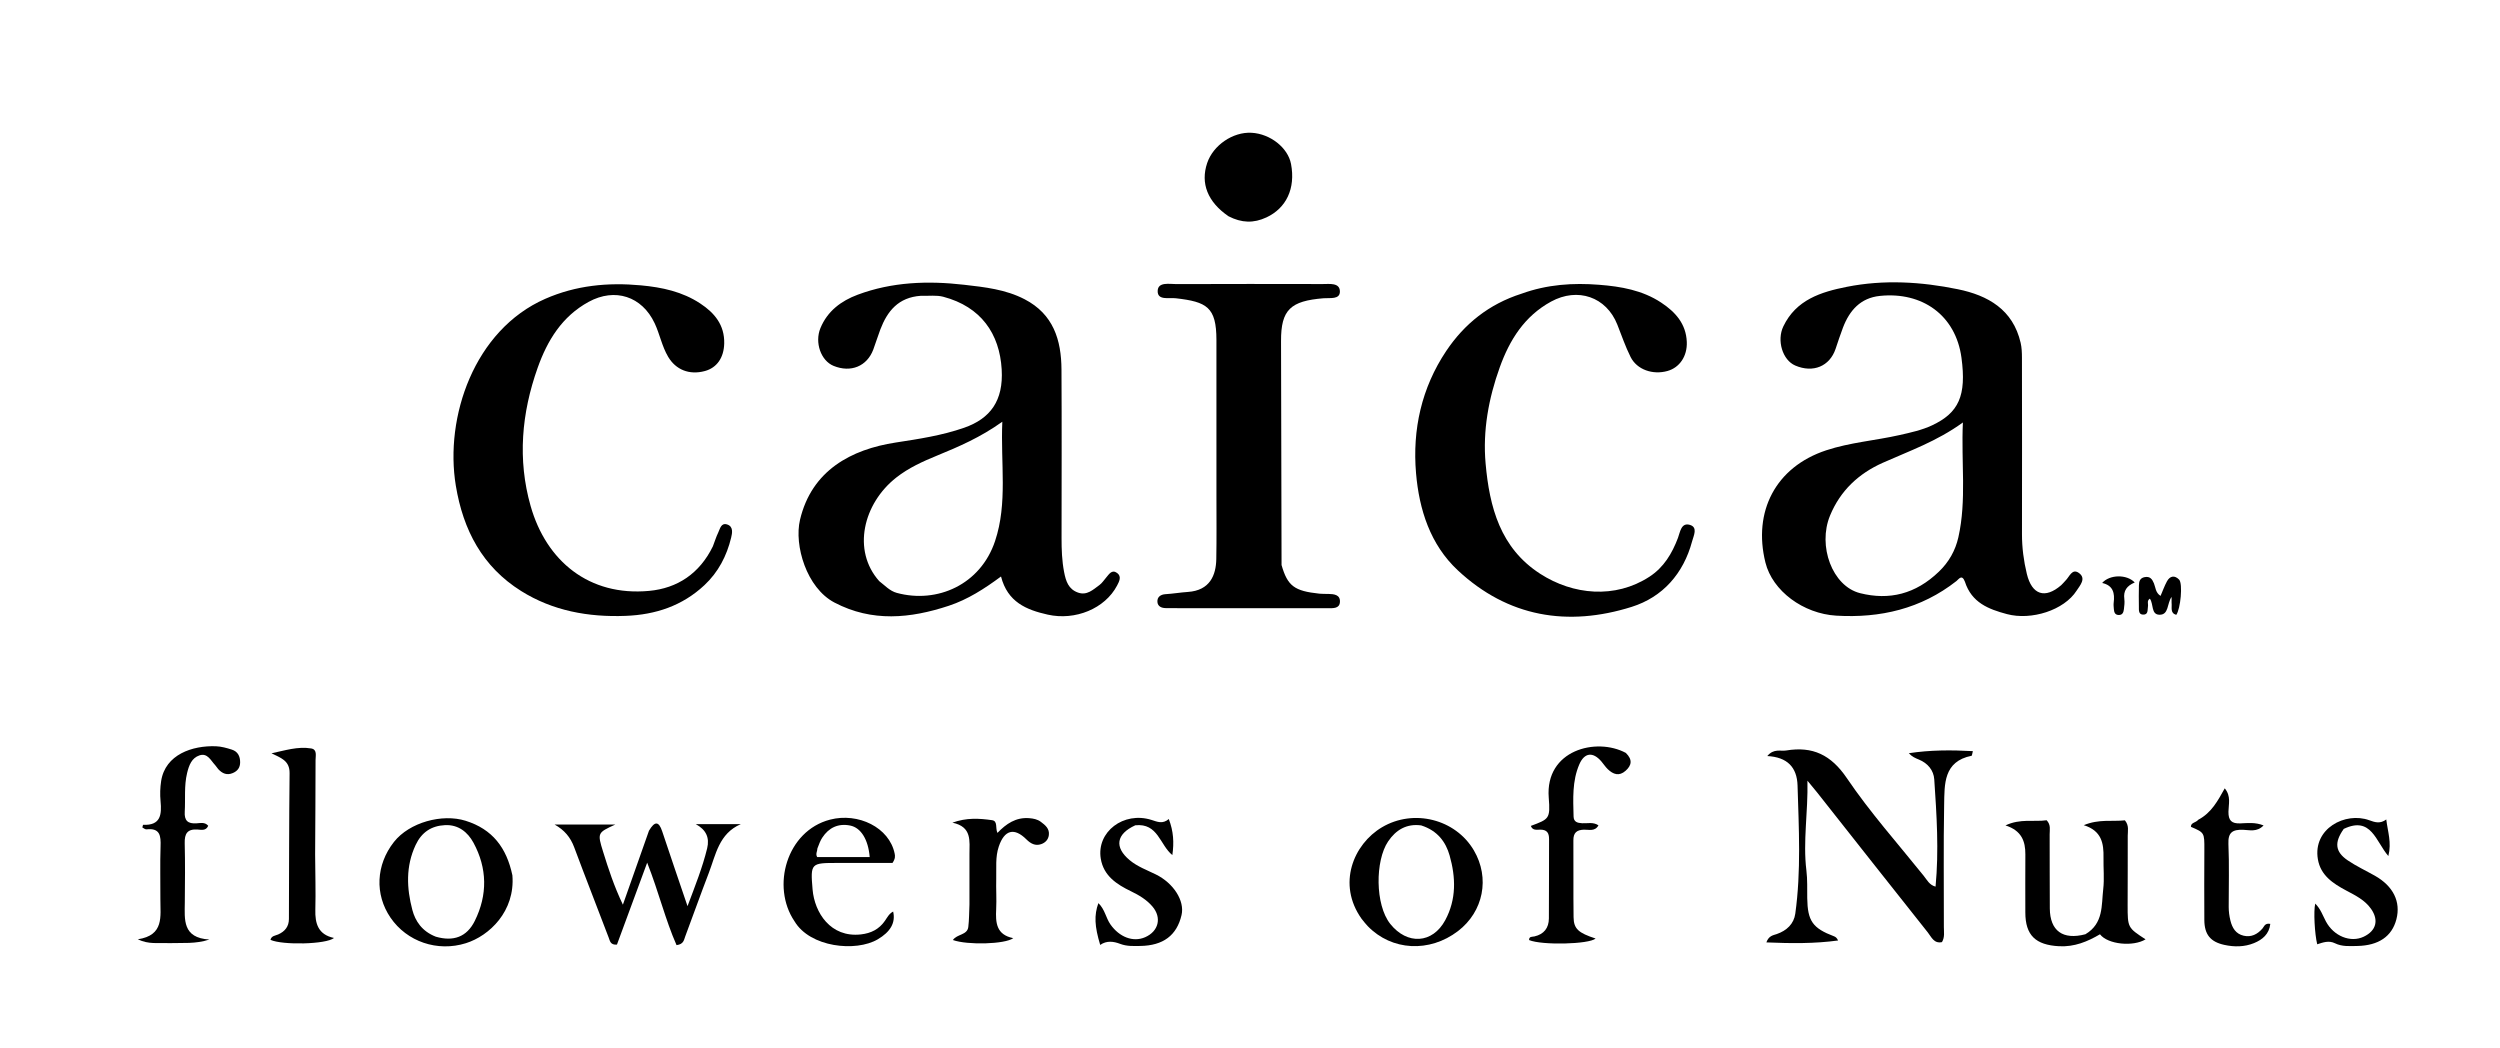 <svg xml:space="preserve" viewBox="0 0 992 416" width="100%" y="0px" x="0px" xmlns:xlink="http://www.w3.org/1999/xlink" xmlns="http://www.w3.org/2000/svg" id="Layer_1" version="1.1">
<path d="M365.385,117.372 
	C356.453,117.981 352.1,123.46 349.317,130.729 
	C348.31,133.36 347.512,136.07 346.52,138.707 
	C344.017,145.357 337.605,147.97 330.768,145.18 
	C325.73,143.124 323.205,135.917 325.532,130.232 
	C328.317,123.428 333.808,119.38 340.308,116.951 
	C353.974,111.846 368.18,111.347 382.548,112.994 
	C390.79,113.939 398.996,114.822 406.558,118.74 
	C417.99,124.662 421.131,134.904 421.197,146.63 
	C421.324,168.947 421.241,191.264 421.227,213.582 
	C421.224,218.074 421.376,222.519 422.234,226.976 
	C422.936,230.621 423.957,233.781 427.738,235.131 
	C431.291,236.4 433.727,233.979 436.238,232.158 
	C437.283,231.4 438.032,230.225 438.892,229.22 
	C440.067,227.848 441.205,225.813 443.293,227.376 
	C445.159,228.773 444.096,230.749 443.248,232.363 
	C438.453,241.494 426.67,246.335 415.746,243.887 
	C407.261,241.985 399.805,238.916 397.201,228.75 
	C390.645,233.601 384.012,237.881 376.484,240.37 
	C361.229,245.413 346.054,246.921 331.113,239.09 
	C320.015,233.273 315.063,216.355 317.437,206.285 
	C322.066,186.643 337.761,178.317 355.407,175.598 
	C364.548,174.19 373.732,172.814 382.549,169.74 
	C392.997,166.098 398.201,158.983 397.469,146.571 
	C396.639,132.484 389.32,121.72 374.262,117.748 
	C371.6,117.046 368.643,117.465 365.385,117.372 
M348.878,230.597 
	C351.114,232.293 353.035,234.498 355.863,235.263 
	C371.881,239.599 389.067,231.985 394.838,214.707 
	C399.89,199.584 396.993,183.868 397.719,167.339 
	C389.095,173.525 380.493,177.22 371.796,180.791 
	C366.146,183.11 360.548,185.636 355.652,189.48 
	C342.521,199.788 338.01,218.407 348.878,230.597 
z" stroke="none" opacity="1" fill="#000000"></path>
<path d="M779.668,230.799 
	C778.473,227.682 777.235,229.838 776.315,230.559 
	C762.265,241.578 746.107,245.325 728.633,244.293 
	C715.566,243.521 703.31,234.503 700.514,223.192 
	C695.532,203.035 704.495,185.341 724.639,178.682 
	C734.124,175.546 744.114,174.814 753.795,172.622 
	C758.149,171.636 762.631,170.661 766.632,168.782 
	C777.207,163.816 780.353,157.059 778.31,141.937 
	C776.041,125.132 762.794,115.666 745.932,117.418 
	C738.26,118.215 733.907,123.159 731.301,129.963 
	C730.234,132.748 729.318,135.592 728.363,138.42 
	C726.021,145.358 719.453,148.085 712.36,145.048 
	C707.302,142.882 704.952,135.108 707.624,129.518 
	C712.684,118.932 722.587,115.849 732.809,113.817 
	C747.502,110.898 762.314,111.78 776.868,114.765 
	C788.815,117.216 798.751,122.823 801.791,136.031 
	C802.232,137.948 802.306,139.982 802.309,141.962 
	C802.346,165.282 802.36,188.603 802.322,211.923 
	C802.313,217.281 802.992,222.527 804.249,227.718 
	C806.266,236.047 811.463,237.759 817.898,232.187 
	C818.522,231.647 819.001,230.944 819.6,230.372 
	C821.149,228.894 822.191,225.401 824.918,227.364 
	C827.957,229.551 825.284,232.356 824.011,234.352 
	C819.048,242.135 806.047,246.269 796.339,243.672 
	C789.047,241.72 782.347,239.157 779.668,230.799 
M769.351,226.837 
	C773.301,223.065 775.903,218.439 777.083,213.187 
	C780.399,198.434 778.143,183.503 778.873,167.633 
	C768.522,175.148 757.57,178.947 747.031,183.66 
	C737.556,187.898 730.255,194.619 726.146,204.614 
	C721.212,216.62 727.019,232.604 738.113,235.377 
	C749.665,238.264 760.091,235.749 769.351,226.837 
z" stroke="none" opacity="1" fill="#000000"></path>
<path d="M282.866,216.789 
	C283.66,214.744 284.18,212.984 284.973,211.357 
	C285.721,209.824 286.12,207.289 288.585,208.123 
	C291.044,208.956 290.567,211.487 290.122,213.331 
	C288.373,220.577 285.028,227.03 279.537,232.173 
	C270.761,240.392 260.15,243.917 248.272,244.376 
	C233.482,244.946 219.351,242.394 206.757,234.495 
	C191.443,224.89 183.781,210.359 180.866,192.685 
	C176.393,165.558 188.109,130.957 216.38,118.563 
	C228.525,113.239 241.19,112.004 254.339,113.227 
	C262.766,114.011 270.738,115.731 277.845,120.411 
	C283.509,124.14 287.547,128.94 287.368,136.291 
	C287.232,141.872 284.51,145.91 279.725,147.217 
	C273.488,148.922 268.142,146.682 265.123,141.58 
	C262.639,137.382 261.807,132.599 259.755,128.244 
	C254.737,117.589 244.025,114.078 233.604,119.764 
	C222.981,125.561 217.186,135.117 213.332,145.967 
	C206.965,163.889 205.312,182.317 210.537,200.737 
	C216.752,222.645 233.749,236.68 257.577,234.464 
	C268.737,233.426 277.586,227.625 282.866,216.789 
z" stroke="none" opacity="1" fill="#000000"></path>
<path d="M603.735,116.542 
	C613.987,112.827 624.213,112.187 634.553,113.001 
	C643.202,113.682 651.695,115.141 659.152,120.067 
	C664.8,123.799 669.037,128.5 669.32,135.686 
	C669.544,141.341 666.457,145.858 661.664,147.205 
	C655.812,148.85 649.536,146.683 647.015,141.645 
	C644.947,137.515 643.455,133.095 641.746,128.788 
	C637.384,117.793 626.033,113.896 615.457,119.677 
	C604.894,125.451 599.011,134.892 595.102,145.758 
	C590.672,158.068 588.324,170.888 589.487,183.91 
	C591.027,201.156 595.269,217.472 611.217,227.726 
	C624.153,236.043 640.829,237.739 654.504,228.841 
	C660.171,225.154 663.452,219.677 665.81,213.455 
	C666.662,211.207 667.05,207.221 670.557,208.274 
	C673.787,209.244 672.043,212.505 671.43,214.795 
	C667.988,227.641 659.737,236.939 647.459,240.803 
	C622.084,248.789 598.353,244.882 578.452,226.298 
	C567.512,216.083 563.118,202.204 561.883,187.757 
	C560.404,170.455 564.075,153.899 573.846,139.292 
	C581.038,128.54 590.809,120.666 603.735,116.542 
z" stroke="none" opacity="1" fill="#000000"></path>
<path d="M508.521,224.211 
	C510.908,232.542 513.597,234.519 523.571,235.57 
	C524.727,235.691 525.901,235.646 527.066,235.667 
	C529.341,235.709 531.855,235.963 531.685,238.868 
	C531.528,241.538 528.964,241.333 526.981,241.335 
	C507.987,241.351 488.994,241.341 470,241.336 
	C467.501,241.335 465.002,241.334 462.504,241.295 
	C460.841,241.269 459.388,240.595 459.261,238.842 
	C459.114,236.818 460.628,235.882 462.448,235.771 
	C465.433,235.59 468.401,235.078 471.344,234.883 
	C480.138,234.298 482.51,228.195 482.627,221.834 
	C482.777,213.672 482.682,205.507 482.684,197.343 
	C482.688,176.516 482.71,155.69 482.68,134.864 
	C482.661,121.873 478.892,119.765 466.572,118.354 
	C463.802,118.036 459.244,119.309 459.365,115.423 
	C459.479,111.754 464.03,112.74 466.857,112.73 
	C486.183,112.657 505.51,112.669 524.837,112.71 
	C527.546,112.715 531.622,112.083 531.672,115.634 
	C531.718,118.949 527.719,118.137 525.168,118.348 
	C512.131,119.424 508.268,122.834 508.316,135.326 
	C508.429,164.815 508.409,194.304 508.521,224.211 
z" stroke="none" opacity="1" fill="#000000"></path>
<path d="M768.03,351.809 
	C769.389,337.473 768.469,323.351 767.514,309.251 
	C767.272,305.679 764.955,302.832 761.399,301.386 
	C760.052,300.839 758.705,300.291 757.421,298.878 
	C765.832,297.594 774.19,297.568 782.837,298.052 
	C782.506,299.318 782.475,299.858 782.342,299.885 
	C771.12,302.131 771.591,311.185 771.437,319.376 
	C771.132,335.533 771.363,351.699 771.325,367.861 
	C771.321,369.816 771.748,371.861 770.572,373.833 
	C767.385,374.529 766.352,371.75 764.949,369.985 
	C750.26,351.515 735.666,332.97 721.039,314.45 
	C720.031,313.174 718.974,311.937 717.195,309.777 
	C717.466,322.373 715.357,333.835 716.782,345.426 
	C717.227,349.042 717.056,352.737 717.112,356.396 
	C717.25,365.445 719.251,368.308 727.724,371.516 
	C728.308,371.736 728.844,372.08 729.358,373.184 
	C720.057,374.454 710.782,374.365 700.895,373.945 
	C701.847,371.278 703.569,371.132 705.016,370.635 
	C708.958,369.282 711.806,366.608 712.37,362.539 
	C714.713,345.646 713.77,328.665 713.268,311.706 
	C713.052,304.436 709.19,300.421 701.257,300.002 
	C703.827,296.915 706.494,298.166 708.762,297.791 
	C719.265,296.053 726.561,299.504 732.853,308.797 
	C742.039,322.365 753.043,334.705 763.329,347.523 
	C764.638,349.153 765.594,351.206 768.03,351.809 
z" stroke="none" opacity="1" fill="#000000"></path>
<path d="M257.51,329.637 
	C259.821,325.718 261.418,325.831 262.759,329.873 
	C265.932,339.432 269.209,348.956 272.807,359.564 
	C275.91,351.31 278.762,344.16 280.593,336.648 
	C281.641,332.351 280.155,329.24 276.094,327.021 
	C282.046,327.021 287.998,327.021 293.95,327.021 
	C285.25,330.763 284.029,339.174 281.224,346.457 
	C278.009,354.808 275.026,363.247 271.881,371.625 
	C271.39,372.933 271.288,374.687 268.453,375.025 
	C264.028,365.013 261.434,354.086 256.8,342.299 
	C252.488,353.989 248.608,364.508 244.802,374.827 
	C242.213,375.01 242.057,373.439 241.517,372.015 
	C236.985,360.071 232.307,348.182 227.844,336.212 
	C226.362,332.237 223.963,329.363 220.064,327.172 
	C227.904,327.172 235.743,327.172 244.159,327.172 
	C237.084,330.429 236.976,330.462 239.322,338.001 
	C241.416,344.731 243.582,351.455 247.161,358.985 
	C250.803,348.601 254.067,339.298 257.51,329.637 
z" stroke="none" opacity="1" fill="#000000"></path>
<path d="M827.487,370.711 
	C834.737,366.419 833.818,359.205 834.564,352.784 
	C835.042,348.674 834.589,344.462 834.671,340.298 
	C834.781,334.694 833.97,329.635 826.832,327.431 
	C832.859,324.918 838.195,326.064 843.16,325.509 
	C844.91,327.624 844.278,329.707 844.287,331.625 
	C844.332,340.787 844.243,349.951 844.244,359.114 
	C844.245,368.105 844.268,368.105 851.36,372.732 
	C846.498,375.727 836.405,374.799 833.269,370.722 
	C828.334,373.624 823.143,375.791 817.027,375.463 
	C807.756,374.967 803.657,371.166 803.651,362.042 
	C803.646,354.378 803.607,346.714 803.663,339.05 
	C803.702,333.786 802.156,329.563 795.77,327.524 
	C801.69,324.715 807.141,326.194 812.108,325.475 
	C813.861,327.337 813.293,329.26 813.304,331.021 
	C813.36,340.851 813.273,350.682 813.366,360.511 
	C813.449,369.345 818.504,373.079 827.487,370.711 
z" stroke="none" opacity="1" fill="#000000"></path>
<path d="M540.287,364.59 
	C530.476,350.808 537.033,334.964 548.392,328.247 
	C560.914,320.843 577.521,324.996 584.824,337.419 
	C591.267,348.378 588.642,361.729 578.525,369.459 
	C567.22,378.098 552.238,377.295 542.753,367.525 
	C541.949,366.697 541.243,365.774 540.287,364.59 
M563.912,327.52 
	C558.129,326.742 553.888,329.306 550.792,333.895 
	C545.637,341.539 545.621,359.018 551.649,366.597 
	C558.341,375.011 568.431,374.501 573.484,365.104 
	C577.952,356.798 577.653,348.083 575.212,339.474 
	C573.697,334.132 570.452,329.597 563.912,327.52 
z" stroke="none" opacity="1" fill="#000000"></path>
<path d="M203.318,347.329 
	C204.461,361.626 194.139,371.348 184.877,374.259 
	C173.558,377.817 161.46,373.648 154.953,364.121 
	C148.644,354.884 149.18,343.144 156.322,334.081 
	C162.457,326.297 175.468,322.779 184.736,325.676 
	C195.436,329.02 201.015,336.402 203.318,347.329 
M172.931,371.681 
	C179.906,373.696 185.236,371.796 188.395,365.414 
	C193.512,355.081 193.367,344.525 187.875,334.396 
	C185.605,330.208 181.883,327.152 176.584,327.413 
	C171.156,327.681 167.295,330.235 164.918,335.302 
	C160.95,343.759 161.356,352.475 163.62,361.063 
	C164.788,365.494 167.465,369.557 172.931,371.681 
z" stroke="none" opacity="1" fill="#000000"></path>
<path d="M487.475,85.814 
	C479.167,80.128 476.297,72.744 479.001,64.708 
	C481.387,57.617 489.226,52.271 496.629,52.685 
	C504.076,53.101 511.063,58.63 512.281,65.07 
	C514.13,74.846 510.353,82.596 502.55,86.249 
	C497.434,88.644 492.685,88.491 487.475,85.814 
z" stroke="none" opacity="1" fill="#000000"></path>
<path d="M645.126,298.751 
	C647.912,301.464 647.423,303.72 645.023,305.855 
	C642.46,308.135 640.11,307.272 637.97,305.217 
	C637.018,304.304 636.297,303.154 635.432,302.145 
	C632.055,298.197 628.687,298.624 626.668,303.307 
	C623.803,309.953 624.226,316.983 624.394,323.972 
	C624.448,326.207 625.964,326.551 627.814,326.662 
	C629.908,326.787 632.128,326.069 634.271,327.493 
	C632.866,330.048 630.448,329.148 628.498,329.214 
	C625.594,329.311 624.293,330.466 624.318,333.465 
	C624.403,343.629 624.257,353.795 624.395,363.957 
	C624.458,368.586 626.329,370.184 633.135,372.408 
	C630.55,374.708 611.816,375.148 606.74,373.018 
	C606.712,371.478 607.991,371.772 608.851,371.576 
	C612.65,370.707 614.564,368.225 614.596,364.456 
	C614.683,353.959 614.61,343.461 614.666,332.964 
	C614.679,330.529 613.845,329.216 611.22,329.202 
	C609.861,329.195 608.135,329.659 607.436,327.72 
	C614.642,325.01 615.207,324.965 614.541,316.522 
	C613.05,297.62 633.386,292.448 645.126,298.751 
z" stroke="none" opacity="1" fill="#000000"></path>
<path d="M67.025,374.236 
	C62.838,374.037 59.027,374.834 54.674,372.71 
	C65.249,371.122 63.603,363.545 63.64,356.852 
	C63.678,349.857 63.476,342.856 63.713,335.869 
	C63.855,331.691 63.555,328.454 58.11,329.092 
	C57.594,329.152 57.005,328.595 56.491,328.345 
	C56.629,327.82 56.715,327.283 56.777,327.286 
	C63.789,327.607 64.21,323.231 63.708,317.905 
	C63.46,315.276 63.536,312.548 63.939,309.938 
	C65.575,299.335 76.4,295.768 85.703,296.117 
	C87.821,296.196 89.965,296.798 92.004,297.45 
	C94.341,298.196 95.299,300.073 95.286,302.489 
	C95.276,304.56 94.301,305.915 92.413,306.731 
	C90.048,307.755 88.211,306.923 86.608,305.2 
	C86.157,304.715 85.845,304.101 85.389,303.622 
	C83.633,301.772 82.345,298.659 79.139,299.737 
	C76.072,300.768 75.002,303.619 74.248,306.712 
	C73.003,311.825 73.615,316.976 73.307,322.103 
	C73.095,325.635 74.53,326.921 77.965,326.698 
	C79.486,326.599 81.272,326.11 82.619,327.661 
	C81.736,329.796 79.807,329.241 78.349,329.153 
	C74.309,328.91 73.198,330.817 73.293,334.575 
	C73.49,342.398 73.404,350.231 73.332,358.058 
	C73.269,364.884 72.328,372.16 83.089,372.805 
	C77.556,374.638 72.497,374.051 67.025,374.236 
z" stroke="none" opacity="1" fill="#000000"></path>
<path d="M125.045,339 
	C125.091,346.65 125.315,353.804 125.127,360.947 
	C124.982,366.486 126.231,370.845 132.531,372.188 
	C129.485,374.748 112.002,375.096 107.327,372.93 
	C107.692,371.302 109.254,371.285 110.371,370.792 
	C113.086,369.594 114.63,367.631 114.643,364.654 
	C114.729,345.371 114.689,326.086 114.91,306.805 
	C114.968,301.749 111.373,300.737 107.73,298.903 
	C113.031,297.798 118.129,296.103 123.472,296.981 
	C125.934,297.386 125.212,299.896 125.212,301.586 
	C125.208,313.891 125.112,326.195 125.045,339 
z" stroke="none" opacity="1" fill="#000000"></path>
<path d="M315.249,365.545 
	C305.934,351.775 312.122,329.719 329.361,325.232 
	C340.511,322.329 352.909,328.323 355.008,338.739 
	C355.209,339.738 355.284,340.705 354.142,342.419 
	C347.258,342.419 339.815,342.421 332.372,342.419 
	C321.79,342.416 321.529,342.437 322.432,352.958 
	C323.22,362.136 329.557,372.12 341.579,370.778 
	C345.667,370.322 348.839,368.705 351.14,365.377 
	C352.069,364.032 352.791,362.537 354.405,361.7 
	C355.436,366.168 353.306,369.773 348.279,372.73 
	C339.608,377.831 321.406,375.931 315.249,365.545 
M324.353,336.631 
	C324.342,337.753 323.51,338.84 324.257,340.092 
	C331.172,340.092 338.12,340.092 345.095,340.092 
	C344.535,333.144 341.632,328.435 337.358,327.579 
	C332.643,326.634 328.894,328.37 326.272,332.39 
	C325.555,333.49 325.065,334.737 324.353,336.631 
z" stroke="none" opacity="1" fill="#000000"></path>
<path d="M450.486,327.474 
	C442.854,330.969 442.135,336.189 448.21,341.279 
	C451.31,343.877 455.095,345.232 458.65,346.982 
	C465.639,350.422 470.151,357.425 468.84,363.075 
	C466.961,371.176 461.56,375.225 452.41,375.356 
	C449.754,375.394 447.111,375.529 444.518,374.539 
	C441.875,373.529 439.129,373.134 436.559,374.948 
	C434.324,367.524 434.115,363.174 435.834,358.36 
	C438.412,360.786 438.807,364.233 440.634,366.828 
	C444.15,371.823 449.596,373.978 454.378,371.891 
	C459.744,369.549 461.083,364.124 457.274,359.682 
	C454.974,357.001 452.005,355.216 448.813,353.676 
	C443.152,350.945 437.906,347.561 436.784,340.709 
	C435.041,330.07 445.872,321.844 456.945,325.354 
	C459.209,326.072 461.305,327.101 463.777,324.992 
	C465.669,329.868 465.893,334.403 465.188,339.3 
	C460.229,335.299 459.519,326.508 450.486,327.474 
z" stroke="none" opacity="1" fill="#000000"></path>
<path d="M930.003,328.906 
	C926.17,334.293 926.581,337.997 931.573,341.387 
	C934.985,343.704 938.775,345.463 942.378,347.503 
	C949.65,351.62 952.693,357.818 950.889,364.776 
	C949.12,371.594 943.81,375.196 935.367,375.362 
	C932.367,375.422 929.294,375.661 926.547,374.302 
	C924.041,373.062 921.772,373.97 919.469,374.691 
	C918.455,370.539 917.97,361.541 918.683,358.542 
	C920.832,360.675 921.668,363.27 922.911,365.609 
	C926.028,371.474 932.696,374.158 937.912,371.687 
	C942.865,369.341 943.997,365.164 940.845,360.652 
	C938.375,357.115 934.616,355.302 930.951,353.347 
	C925.733,350.563 920.807,347.354 919.729,340.931 
	C917.687,328.77 930.616,322.032 940.092,325.461 
	C942.4,326.296 944.432,326.985 946.873,325.162 
	C947.443,330.022 949.059,334.275 947.697,339.67 
	C942.741,333.986 940.944,323.675 930.003,328.906 
z" stroke="none" opacity="1" fill="#000000"></path>
<path d="M384.68,358.908 
	C384.682,351.924 384.694,345.425 384.68,338.926 
	C384.67,333.767 385.786,328.053 377.906,326.436 
	C383.526,324.392 388.613,324.732 393.616,325.441 
	C396.026,325.782 394.87,328.541 395.789,330.494 
	C399.248,326.881 403.101,324.247 408.32,324.645 
	C410.035,324.776 411.628,325.073 413.005,326.104 
	C414.762,327.42 416.503,328.805 416.186,331.361 
	C415.957,333.208 414.733,334.415 413.102,334.968 
	C410.8,335.749 408.95,334.733 407.296,333.084 
	C402.447,328.25 398.553,329.294 396.327,335.872 
	C394.897,340.099 395.419,344.448 395.304,348.753 
	C395.198,352.749 395.483,356.76 395.284,360.748 
	C395.02,366.052 395.269,370.906 402.069,372.258 
	C398.767,374.703 383.828,375.058 378.116,373.006 
	C379.701,370.603 383.821,371.101 384.22,367.839 
	C384.561,365.047 384.541,362.21 384.68,358.908 
z" stroke="none" opacity="1" fill="#000000"></path>
<path d="M872.267,325.283 
	C877.521,322.503 880.007,317.768 882.781,312.808 
	C885.369,315.934 884.281,319.176 884.248,322.097 
	C884.209,325.603 885.512,326.851 888.948,326.72 
	C891.829,326.61 894.827,326.195 898.186,327.53 
	C895.528,330.304 892.578,329.338 890.049,329.258 
	C885.91,329.128 884.036,330.259 884.235,334.876 
	C884.594,343.187 884.341,351.525 884.349,359.852 
	C884.35,361.682 884.579,363.449 885.023,365.26 
	C885.761,368.271 887.19,370.556 890.248,371.282 
	C893.268,371.999 895.741,370.741 897.744,368.436 
	C898.443,367.631 898.7,366.178 900.852,366.596 
	C900.41,370.67 897.721,372.864 894.384,374.228 
	C890.606,375.771 886.554,375.802 882.591,374.928 
	C877.08,373.712 874.726,370.798 874.681,365.095 
	C874.607,355.77 874.655,346.443 874.688,337.117 
	C874.712,330.403 874.739,330.403 869.357,328.086 
	C869.324,326.319 871.272,326.523 872.267,325.283 
z" stroke="none" opacity="1" fill="#000000"></path>
<path d="M861.684,239.143 
	C861.686,238.337 861.686,237.84 861.686,236.859 
	C859.818,239.444 860.663,244.026 856.845,243.928 
	C853.479,243.842 854.607,239.69 853.067,237.555 
	C851.784,238.337 852.487,239.605 852.314,240.605 
	C852.074,241.996 852.529,243.993 850.306,243.878 
	C848.499,243.785 848.734,242.01 848.707,240.748 
	C848.645,237.929 848.669,235.107 848.72,232.288 
	C848.748,230.707 849.133,229.332 851.04,228.995 
	C853.113,228.628 853.971,229.743 854.686,231.483 
	C855.355,233.109 855.273,235.146 857.306,236.458 
	C858.155,234.495 858.854,232.517 859.839,230.692 
	C861.053,228.442 862.925,228.189 864.67,229.991 
	C866.204,231.576 865.244,241.682 863.534,243.979 
	C861.028,243.245 861.903,241.119 861.684,239.143 
z" stroke="none" opacity="1" fill="#000000"></path>
<path d="M847.064,231.125 
	C843.938,232.446 842.488,234.384 842.938,237.708 
	C843.113,239.006 842.934,240.373 842.773,241.691 
	C842.629,242.872 842.283,244.058 840.724,244.034 
	C839.179,244.01 838.867,242.889 838.775,241.654 
	C838.714,240.824 838.604,239.976 838.709,239.16 
	C839.187,235.415 838.546,232.302 834.136,231.322 
	C837.092,227.94 843.902,227.803 847.064,231.125 
z" stroke="none" opacity="1" fill="#000000"></path>
</svg>